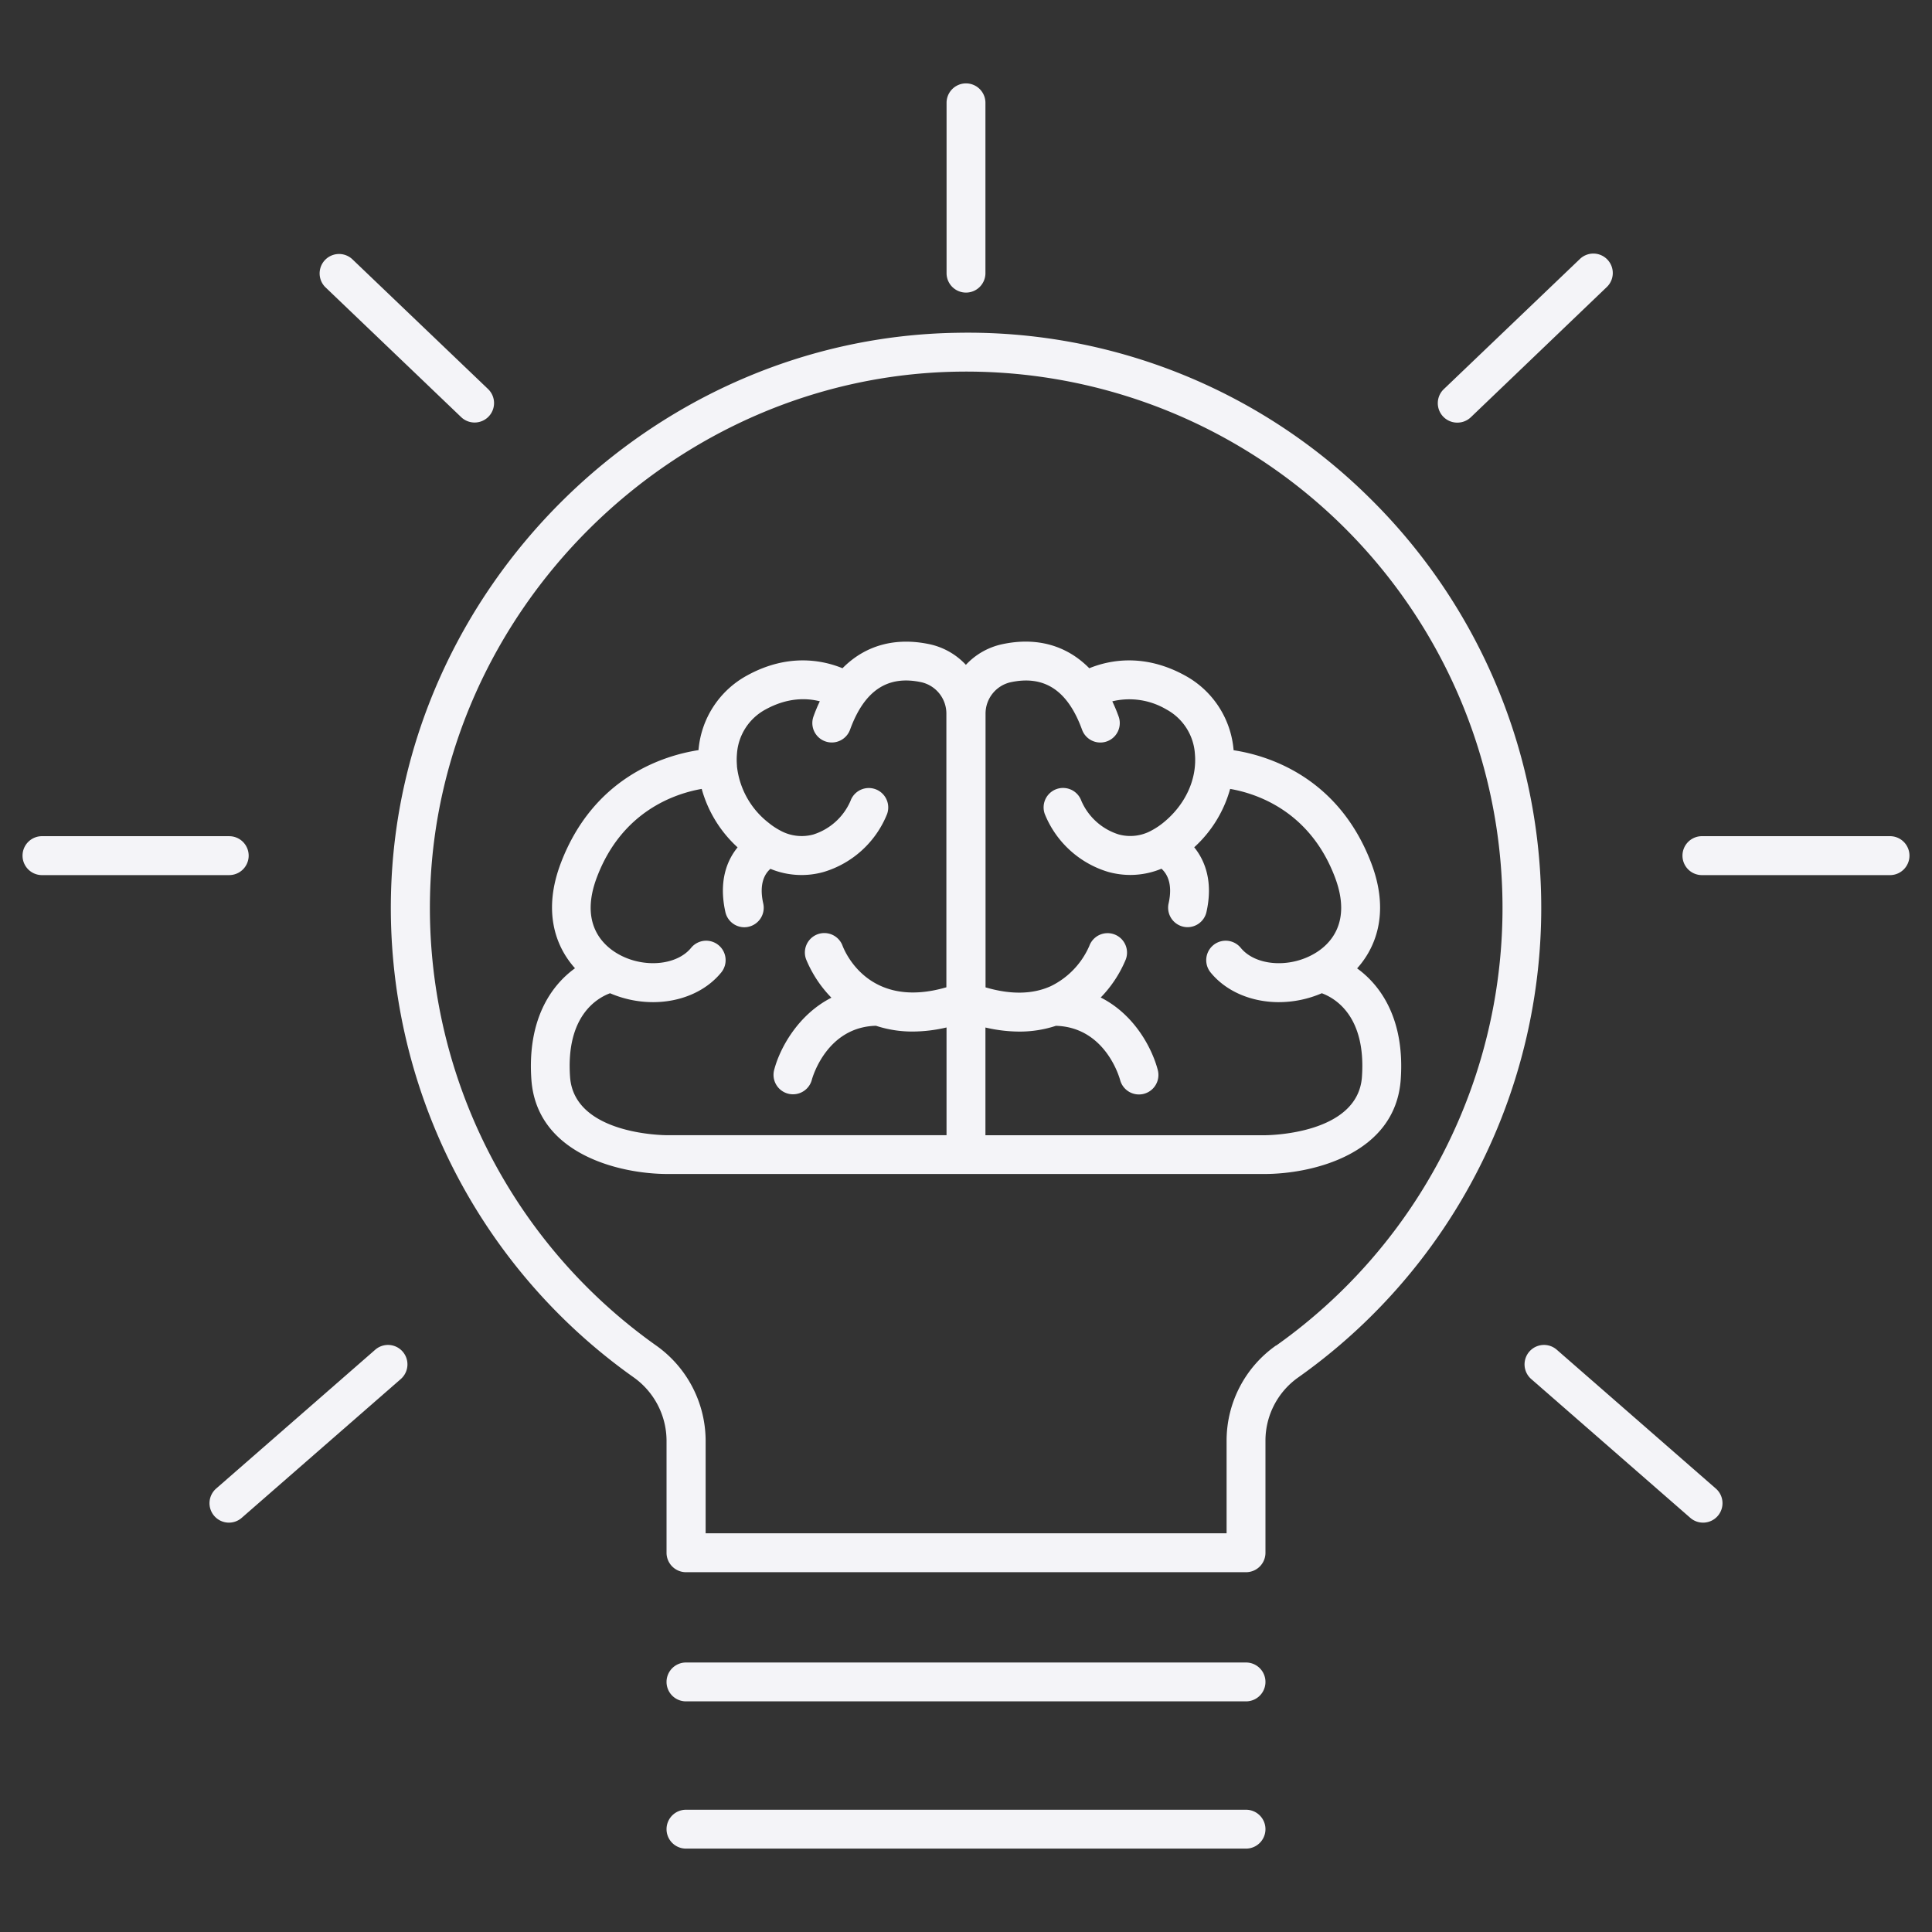<?xml version="1.0" encoding="UTF-8"?>
<svg xmlns="http://www.w3.org/2000/svg" data-name="Layer 1" id="Layer_1" viewBox="0 0 512 512" fill="#F4F4F8">
  <rect x="0" y="0" width="512" height="512" fill="#333333" stroke="none"/>
  <path d="M363,132A151.23,151.23,0,0,0,253.75,88.19c-80.86,1.16-148.21,67.86-150.13,148.69a152.47,152.47,0,0,0,64.19,128.05,20.68,20.68,0,0,1,8.83,16.75V411.5a5.16,5.16,0,0,0,5.15,5.15H330.21a5.15,5.15,0,0,0,5.15-5.15V381.66A20.51,20.51,0,0,1,344.09,365,152.44,152.44,0,0,0,363,132ZM338.13,356.59a30.84,30.84,0,0,0-13.07,25.07v24.68H187V381.68a31,31,0,0,0-13.18-25.15,142.15,142.15,0,0,1-59.85-119.41c1.79-75.35,64.59-137.55,140-138.63a142.13,142.13,0,0,1,84.23,258.1Z"></path>
  <path d="M359.65,256.63c5.5-6.13,8.42-15.56,3.78-27.81-8.69-22.92-27.41-28.62-36.51-30A24.82,24.82,0,0,0,314,179c-10.94-6-20.2-4-25.33-1.91-6-6.08-14-8.36-23.25-6.33a18.42,18.42,0,0,0-9.45,5.43,18.45,18.45,0,0,0-9.46-5.43c-9.22-2-17.24.25-23.24,6.33C218.17,175,208.91,173,198,179a24.82,24.82,0,0,0-12.89,19.79c-9.1,1.41-27.82,7.11-36.51,30-4.64,12.25-1.72,21.68,3.78,27.81-6.5,4.7-12.65,13.8-11.56,29.46,1.37,19.78,23.36,25.06,36.12,25.06H335.09c12.76,0,34.74-5.28,36.12-25.06C372.3,270.43,366.15,261.33,359.65,256.63ZM151.07,285.37c-1.12-16.06,7.08-20.84,10.6-22.15a28.94,28.94,0,0,0,11.38,2.36c7.13,0,13.88-2.71,18.09-7.87a5.15,5.15,0,1,0-8-6.51c-3.85,4.7-12.73,5.43-19.4,1.58-4.06-2.34-10.18-8.1-5.55-20.31,6.63-17.51,20.69-22.16,27.77-23.4a32.76,32.76,0,0,0,9.51,15.49c-3,3.66-5,9.27-3.23,17.17a5.15,5.15,0,0,0,5,4,4.92,4.92,0,0,0,1.14-.13,5.16,5.16,0,0,0,3.89-6.16c-1.18-5.23.41-7.89,1.9-9.19a21.58,21.58,0,0,0,14.11.83,26.21,26.21,0,0,0,16.81-15.36,5.15,5.15,0,0,0-9.7-3.47,16,16,0,0,1-9.88,8.91,11.75,11.75,0,0,1-8.88-1.14l-.24-.13a18.77,18.77,0,0,1-2.74-1.87,22,22,0,0,1-8.35-14.93c0-.08,0-.15,0-.23a17.49,17.49,0,0,1,0-3.07A14.47,14.47,0,0,1,202.91,188c5.94-3.25,11-3,14.35-2.15a42.23,42.23,0,0,0-1.67,4,5.15,5.15,0,1,0,9.68,3.53c3.8-10.44,10-14.54,19-12.56a8.53,8.53,0,0,1,6.53,8.39v72.43c-20.33,5.94-26.8-9.14-27.51-11a5.15,5.15,0,0,0-9.67,3.57,32,32,0,0,0,6.71,10.19c-9,4.59-13.75,13.62-15.18,19.18a5.15,5.15,0,0,0,3.69,6.25,5.27,5.27,0,0,0,1.3.17,5.16,5.16,0,0,0,5-3.83c.16-.59,3.92-14,17-14.33a30.83,30.83,0,0,0,9.76,1.53,40,40,0,0,0,8.94-1.08v28.55H176.91C175.9,300.85,152.13,300.67,151.07,285.37Zm209.86,0c-1.07,15.3-24.83,15.48-25.84,15.48H261.15V272.3a39.92,39.92,0,0,0,8.93,1.08,30.72,30.72,0,0,0,9.75-1.53c13.09.38,16.82,13.69,17,14.32a5.15,5.15,0,0,0,10-2.58c-1.44-5.57-6.05-14.66-15.13-19.24a32,32,0,0,0,6.66-10.13,5.15,5.15,0,1,0-9.68-3.54,21.32,21.32,0,0,1-10.16,10.64c-4.81,2.2-10.63,2.31-17.34.34V189.22a8.53,8.53,0,0,1,6.52-8.39c9.06-2,15.26,2.12,19.06,12.56a5.15,5.15,0,1,0,9.68-3.53,42.23,42.23,0,0,0-1.67-4A19.28,19.28,0,0,1,309.09,188a14.47,14.47,0,0,1,7.57,11.77c.61,6.67-2.51,13.49-8.35,18.23a19.26,19.26,0,0,1-2.67,1.83l-.33.18a11.61,11.61,0,0,1-8.86,1.12,16,16,0,0,1-9.88-8.9,5.15,5.15,0,1,0-9.7,3.47,26.24,26.24,0,0,0,16.8,15.36,21.92,21.92,0,0,0,5.88.81,21.58,21.58,0,0,0,8.25-1.65c1.4,1.25,3.08,3.91,1.89,9.2a5.16,5.16,0,0,0,3.89,6.16,5,5,0,0,0,1.14.13,5.15,5.15,0,0,0,5-4c1.78-7.9-.27-13.51-3.24-17.17A32.71,32.71,0,0,0,326,209.07c7.08,1.23,21.14,5.89,27.77,23.4,4.63,12.21-1.49,18-5.55,20.31-6.67,3.85-15.55,3.13-19.4-1.58a5.15,5.15,0,1,0-8,6.51c4.21,5.16,11,7.87,18.09,7.87a28.94,28.94,0,0,0,11.38-2.36C353.85,264.53,362.05,269.31,360.93,285.37Z"></path>
  <path d="M330.21,440.58H181.79a5.15,5.15,0,0,0,0,10.3H330.21a5.15,5.15,0,0,0,0-10.3Z"></path>
  <path d="M330.21,479.6H181.79a5.15,5.15,0,0,0,0,10.3H330.21a5.15,5.15,0,1,0,0-10.3Z"></path>
  <path d="M256,77.54a5.15,5.15,0,0,0,5.15-5.15V27.25a5.15,5.15,0,1,0-10.3,0V72.39A5.15,5.15,0,0,0,256,77.54Z"></path>
  <path d="M122.21,110.54a5.15,5.15,0,1,0,7.13-7.44l-36-34.43a5.15,5.15,0,0,0-7.12,7.44Z"></path>
  <path d="M65.9,226.76a5.16,5.16,0,0,0-5.16-5.16H11.36a5.16,5.16,0,1,0,0,10.31H60.74A5.16,5.16,0,0,0,65.9,226.76Z"></path>
  <path d="M99.44,357.69,57.36,394.42a5.15,5.15,0,1,0,6.77,7.76l42.08-36.72a5.15,5.15,0,0,0-6.77-7.77Z"></path>
  <path d="M386.23,112a5.16,5.16,0,0,0,3.56-1.43l35.95-34.43a5.15,5.15,0,1,0-7.12-7.44l-36,34.43a5.15,5.15,0,0,0,3.57,8.87Z"></path>
  <path d="M500.64,221.6H451.26a5.16,5.16,0,1,0,0,10.31h49.38a5.16,5.16,0,1,0,0-10.31Z"></path>
  <path d="M454.64,394.42l-42.08-36.73a5.15,5.15,0,1,0-6.77,7.77l42.08,36.72a5.15,5.15,0,1,0,6.77-7.76Z"></path>
</svg>
